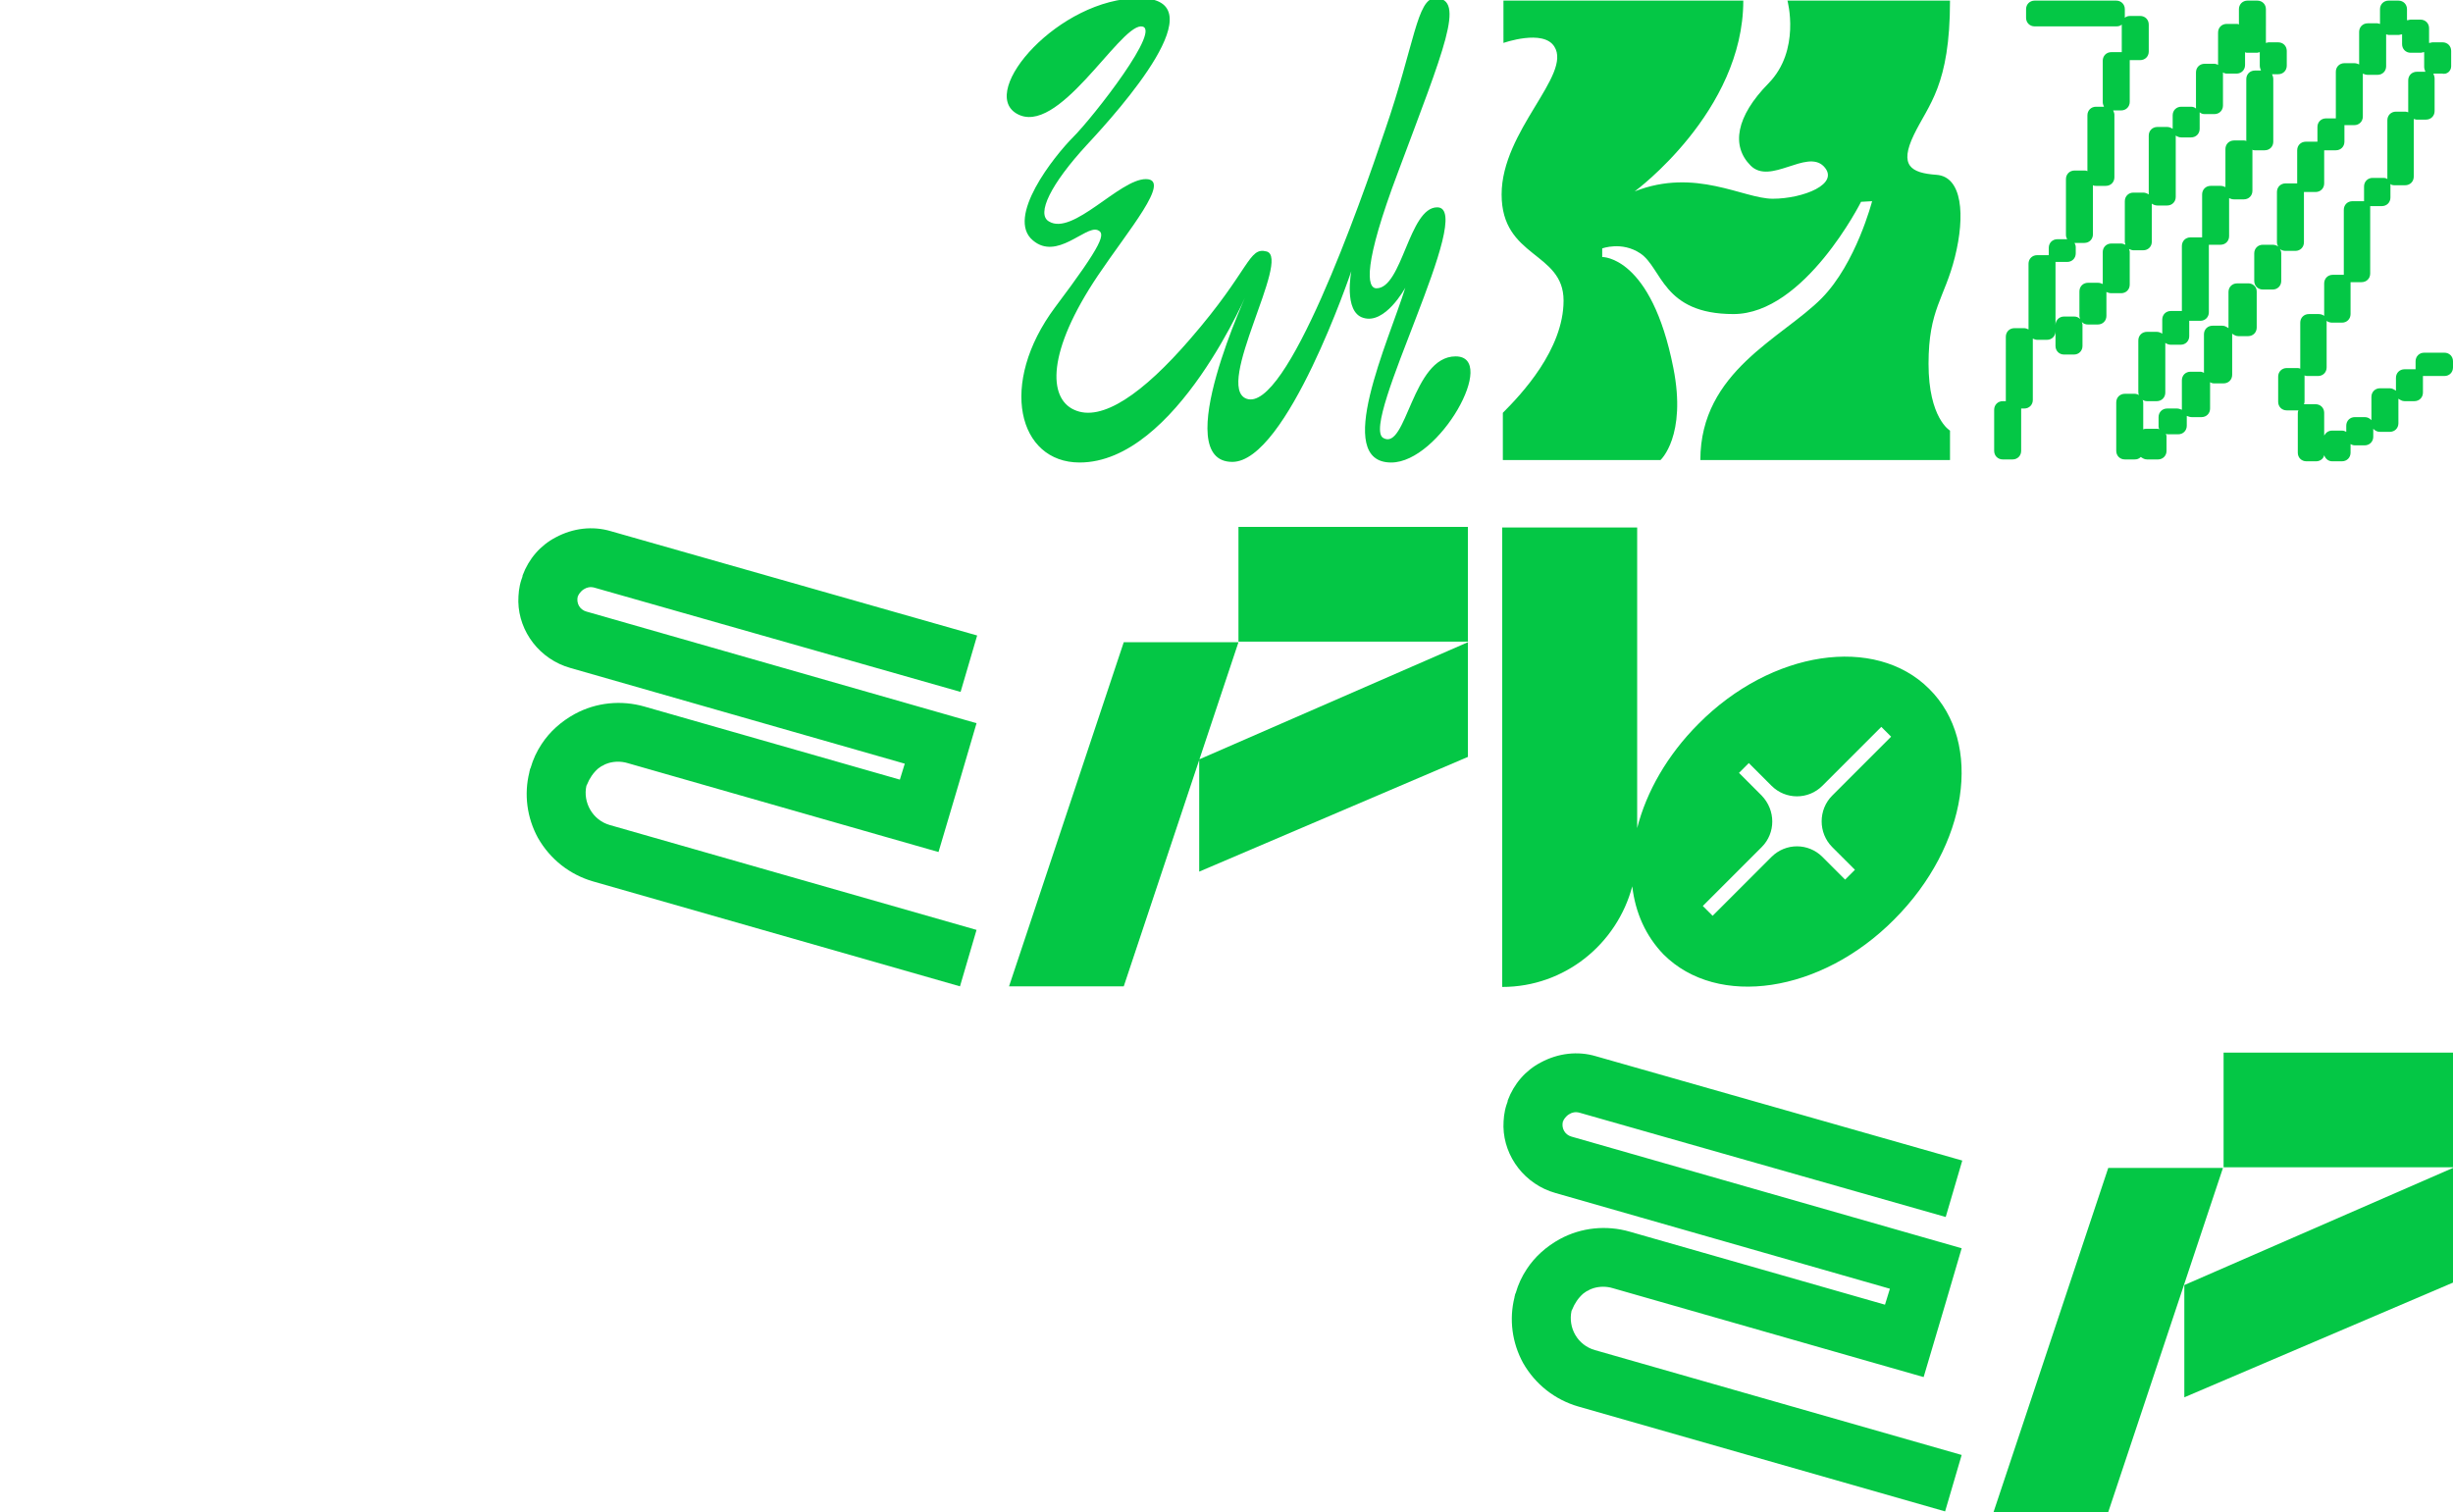 <?xml version="1.0" encoding="UTF-8"?> <!-- Generator: Adobe Illustrator 24.1.2, SVG Export Plug-In . SVG Version: 6.00 Build 0) --> <svg xmlns="http://www.w3.org/2000/svg" xmlns:xlink="http://www.w3.org/1999/xlink" x="0px" y="0px" viewBox="0 0 399.9 246.5" style="enable-background:new 0 0 399.9 246.5;" xml:space="preserve"> <style type="text/css"> .st0{display:none;} .st1{display:inline;fill:none;stroke:#000000;stroke-miterlimit:10;} .st2{fill:#04C745;} </style> <g id="grid" class="st0"> <rect x="5442.6" y="-1040.4" class="st1" width="24.8" height="74.5"></rect> <rect x="4722.7" y="-1040.4" class="st1" width="74.5" height="74.5"></rect> <rect x="4818.5" y="-1040.4" class="st1" width="74.5" height="74.5"></rect> <rect x="4914.2" y="-1040.4" class="st1" width="74.5" height="74.5"></rect> <rect x="5010" y="-1040.4" class="st1" width="74.5" height="74.5"></rect> <rect x="5105.7" y="-1040.4" class="st1" width="74.5" height="74.5"></rect> <rect x="5201.5" y="-1040.4" class="st1" width="74.5" height="74.5"></rect> <rect x="5297.2" y="-1040.4" class="st1" width="74.5" height="74.5"></rect> <rect x="5393" y="-1040.4" class="st1" width="74.5" height="74.5"></rect> <rect x="4722.7" y="-924.3" class="st1" width="74.5" height="74.5"></rect> <rect x="4818.5" y="-924.3" class="st1" width="74.5" height="74.5"></rect> <rect x="4914.2" y="-924.3" class="st1" width="74.5" height="74.5"></rect> <rect x="5010" y="-924.3" class="st1" width="74.5" height="74.5"></rect> <rect x="5105.7" y="-924.3" class="st1" width="74.5" height="74.5"></rect> <rect x="5201.5" y="-924.3" class="st1" width="74.5" height="74.5"></rect> <rect x="5297.2" y="-924.3" class="st1" width="74.5" height="74.5"></rect> <rect x="5393" y="-924.3" class="st1" width="74.5" height="74.5"></rect> <rect x="4722.7" y="-808.2" class="st1" width="74.5" height="74.5"></rect> <rect x="4818.5" y="-808.2" class="st1" width="74.5" height="74.5"></rect> <rect x="4914.2" y="-808.2" class="st1" width="74.5" height="74.5"></rect> <rect x="5010" y="-808.2" class="st1" width="74.5" height="74.5"></rect> <rect x="5105.7" y="-808.2" class="st1" width="74.5" height="74.5"></rect> <rect x="5201.5" y="-808.2" class="st1" width="74.5" height="74.5"></rect> <rect x="5297.2" y="-808.2" class="st1" width="74.5" height="74.5"></rect> <rect x="5393" y="-808.2" class="st1" width="74.5" height="74.5"></rect> <rect x="4722.7" y="-692.1" class="st1" width="74.5" height="74.5"></rect> <rect x="4722.7" y="-575.9" class="st1" width="74.5" height="74.5"></rect> <rect x="4818.5" y="-692.1" class="st1" width="74.5" height="74.5"></rect> <rect x="4914.2" y="-692.1" class="st1" width="74.5" height="74.5"></rect> <rect x="5010" y="-692.1" class="st1" width="74.5" height="74.5"></rect> <rect x="5105.7" y="-692.1" class="st1" width="74.5" height="74.5"></rect> <rect x="5201.5" y="-692.1" class="st1" width="74.5" height="74.5"></rect> <rect x="5297.2" y="-692.1" class="st1" width="74.5" height="74.5"></rect> <rect x="5393" y="-692.1" class="st1" width="74.5" height="74.5"></rect> <rect x="5297.2" y="-808.2" class="st1" width="24.8" height="74.5"></rect> <rect x="4818.5" y="-808.2" class="st1" width="18.6" height="74.5"></rect> <rect x="4837.1" y="-808.2" class="st1" width="18.6" height="74.5"></rect> <rect x="4855.7" y="-808.2" class="st1" width="18.6" height="74.5"></rect> <rect x="4874.3" y="-808.2" class="st1" width="18.6" height="74.5"></rect> <rect x="5346.9" y="-808.2" class="st1" width="24.8" height="74.5"></rect> <rect x="5322" y="-833" transform="matrix(-1.836970e-16 1 -1 -1.836970e-16 4538.694 -6130.233)" class="st1" width="24.8" height="74.5"></rect> <rect x="5322" y="-808.2" transform="matrix(-1.836970e-16 1 -1 -1.836970e-16 4563.526 -6105.401)" class="st1" width="24.8" height="74.5"></rect> <rect x="5322" y="-783.4" transform="matrix(-1.836970e-16 1 -1 -1.836970e-16 4588.358 -6080.568)" class="st1" width="24.8" height="74.5"></rect> <rect x="5226.1" y="-924.3" class="st1" width="24.8" height="74.5"></rect> <rect x="5393" y="-1040.4" class="st1" width="24.8" height="74.5"></rect> <rect x="5417.8" y="-1040.4" class="st1" width="24.8" height="74.5"></rect> <rect x="5251" y="-924.3" class="st1" width="24.8" height="74.5"></rect> <rect x="5226.1" y="-924.3" transform="matrix(-1.836970e-16 1 -1 -1.836970e-16 4351.504 -6125.619)" class="st1" width="24.8" height="74.5"></rect> <rect x="5226.1" y="-899.5" transform="matrix(-1.836970e-16 1 -1 -1.836970e-16 4376.337 -6100.786)" class="st1" width="24.8" height="74.5"></rect> <rect x="4846.4" y="-836.1" transform="matrix(-1.836970e-16 1 -1 -1.836970e-16 4056.831 -5654.579)" class="st1" width="18.6" height="74.5"></rect> <rect x="4846.4" y="-817.5" transform="matrix(-1.836970e-16 1 -1 -1.836970e-16 4075.456 -5635.955)" class="st1" width="18.6" height="74.5"></rect> <rect x="4846.4" y="-798.9" transform="matrix(-1.836970e-16 1 -1 -1.836970e-16 4094.08 -5617.331)" class="st1" width="18.6" height="74.5"></rect> <rect x="4846.4" y="-780.2" transform="matrix(-1.836970e-16 1 -1 -1.836970e-16 4112.705 -5598.706)" class="st1" width="18.6" height="74.5"></rect> <rect x="4932.8" y="-924.3" class="st1" width="18.6" height="74.5"></rect> <rect x="4970.1" y="-924.3" class="st1" width="18.6" height="74.5"></rect> <rect x="4942.1" y="-933.6" transform="matrix(-1.836970e-16 1 -1 -1.836970e-16 4055.087 -5847.826)" class="st1" width="18.6" height="74.5"></rect> <rect x="4942.1" y="-896.4" transform="matrix(-1.836970e-16 1 -1 -1.836970e-16 4092.336 -5810.578)" class="st1" width="18.6" height="74.5"></rect> <rect x="5417.8" y="-1015.6" transform="matrix(-1.836970e-16 1 -1 -1.836970e-16 4451.871 -6408.56)" class="st1" width="24.8" height="74.5"></rect> <rect x="5417.8" y="-1065.3" transform="matrix(-1.836970e-16 1 -1 -1.836970e-16 4402.206 -6458.225)" class="st1" width="24.8" height="74.5"></rect> <rect x="5417.8" y="-1040.4" transform="matrix(-1.836970e-16 1 -1 -1.836970e-16 4427.038 -6433.392)" class="st1" width="24.8" height="74.5"></rect> </g> <g id="letters"> <path class="st2" d="M314.5,112.3c-8.8-8.8-25.7-6.3-37.6,5.7c-5.1,5.1-8.5,11.1-10,17v-49h-22v52.9v0.6v21.4 c10.2,0,18.7-7,21.2-16.4c0.5,4.3,2.2,8.1,5.1,11.1c8.8,8.8,25.7,6.3,37.6-5.7C320.8,137.9,323.4,121.1,314.5,112.3z M298.7,138.1 l3.7,3.7l-1.6,1.6l-3.7-3.7c-2.3-2.3-6-2.3-8.3,0l-9.6,9.6l-1.6-1.6l9.6-9.6c2.3-2.3,2.3-6,0-8.4l-3.7-3.7l1.6-1.6l3.7,3.7 c2.3,2.3,6,2.3,8.3,0l9.6-9.6l1.6,1.6l-9.6,9.6C296.4,132,296.4,135.8,298.7,138.1z"></path> <path class="st2" d="M284.2,0.1c0,18.1-17.7,31.1-17.7,31.1c9.9-3.9,17.7,1.2,22.5,1.2c4.9,0,11.1-2.4,8.3-5.3 c-2.8-2.8-8.7,3.1-11.9-0.1c-3.2-3.2-2.4-8,2.9-13.4c5.3-5.4,3.1-13.5,3.1-13.5h26.5c0,13.9-3.5,16.9-5.9,21.9 c-2.4,5-0.5,6.2,3.7,6.5c4.2,0.3,4.7,6.6,3,13.4c-1.7,6.8-4.3,8.5-4.3,17.4s3.5,10.9,3.5,10.9V75h-40.7c0-14.5,13.4-19.9,19.8-26.4 c5.6-5.7,8.2-15.8,8.2-15.8l-1.8,0.1c0,0-9.2,18.3-20.8,18.3c-11.6,0-11.6-7.5-15.2-9.9c-3-2-6.2-0.8-6.2-0.8v1.4 c0,0,8-0.2,11.6,18.1c2.2,11.1-2.1,15-2.1,15h-25.7v-7.7c3-3,9.9-10.3,9.9-18.3c0-8-10.1-6.9-10.1-17.3s11.5-19.5,8.6-24.1 c-1.8-2.9-8.3-0.6-8.3-0.6V0.1H284.2z"></path> <path class="st2" d="M99.4,134.5l59.8,17.1l-2.7,9.2l-59.8-17.1c-3.8-1.1-7-3.6-9-7.1c-1.8-3.3-2.3-7.1-1.4-10.7 c0-0.2,0.1-0.3,0.1-0.5l0.1-0.2c0.4-1.4,1-2.7,1.8-3.9c1.3-2,3.2-3.7,5.4-4.9c3.5-1.9,7.6-2.3,11.4-1.2l41.6,11.9l0.8-2.6 l-54.5-15.6c-5-1.4-8.4-5.9-8.5-10.8c0-1.2,0.1-2.4,0.5-3.6c0.1-0.3,0.2-0.5,0.2-0.7c1-2.7,2.9-4.9,5.4-6.2c2.8-1.5,6-1.9,9-1 l59.7,17l-2.7,9.2l-59.7-17c-0.7-0.2-1.3,0-1.6,0.2c-0.2,0.1-0.5,0.3-0.8,0.7c-0.1,0.1-0.1,0.2-0.2,0.3c0,0.1,0,0.1-0.1,0.2 c-0.3,1.1,0.3,2.2,1.4,2.5l63.6,18.2l-2.7,9.2l0,0l-3.5,11.8l-9.1-2.6l0,0l-41.6-11.9c-1-0.3-2.1-0.3-3.1,0 c-0.3,0.1-0.6,0.2-0.9,0.4c-0.3,0.1-0.5,0.3-0.8,0.5c-0.8,0.7-1.4,1.6-1.8,2.6l-0.1,0.2C95,130.8,96.6,133.7,99.4,134.5z"></path> <path class="st2" d="M239.3,85.9v18.7h-37.4V85.9H239.3z M164.5,160.8h18.7l18.7-56.1h-18.7L164.5,160.8z M195.5,142.1l43.8-18.7 v-18.7l-43.8,19.1V142.1z"></path> <path class="st2" d="M260,220.1l59.8,17.1l-2.7,9.2l-59.8-17.1c-3.8-1.1-7-3.6-9-7.1c-1.8-3.3-2.3-7.1-1.4-10.7 c0-0.2,0.1-0.3,0.1-0.5l0.1-0.2c0.4-1.4,1-2.7,1.8-3.9c1.3-2,3.2-3.7,5.4-4.9c3.5-1.9,7.6-2.3,11.4-1.2l41.6,11.9l0.8-2.6 l-54.5-15.6c-5-1.4-8.4-5.9-8.5-10.8c0-1.2,0.1-2.4,0.5-3.6c0.1-0.3,0.2-0.5,0.2-0.7c1-2.7,2.9-4.9,5.4-6.2c2.8-1.5,6-1.9,9-1 l59.7,17l-2.7,9.2l-59.7-17c-0.7-0.2-1.3,0-1.6,0.2c-0.2,0.1-0.5,0.3-0.8,0.7c-0.1,0.1-0.1,0.2-0.2,0.3c0,0.1,0,0.1-0.1,0.2 c-0.3,1.1,0.3,2.2,1.4,2.5l63.6,18.2l-2.7,9.2l0,0l-3.5,11.8l-9.1-2.6l0,0L262.9,210c-1-0.3-2.1-0.3-3.1,0 c-0.3,0.1-0.6,0.2-0.9,0.4c-0.3,0.1-0.5,0.3-0.8,0.5c-0.8,0.7-1.4,1.6-1.8,2.6l-0.1,0.2C255.6,216.5,257.2,219.3,260,220.1z"></path> <path class="st2" d="M399.9,171.6v18.7h-37.4v-18.7H399.9z M325,246.5h18.7l18.7-56.1h-18.7L325,246.5z M356.1,227.8l43.8-18.7 v-18.7l-43.8,19.1V227.8z"></path> <path class="st2" d="M165.7,18.5c-6.2-3.7,7-18.8,20-18.8c13.1,0-3.1,18.1-8.5,23.9c-5.9,6.4-8.3,11.3-6.2,12.5 c3.9,2.4,11.5-6.9,15.8-6.9s-2.9,8.4-7.8,15.7c-8.4,12.5-8.1,20-3.9,21.9c4.5,2.1,11.3-2.7,18.9-11.5c9.9-11.4,9.5-15.1,12.5-14.3 c4,1.1-8.6,22-3.3,24c6.5,2.4,18.5-31.6,22.6-43.8C230.6,7.3,231-0.3,234-0.3c5,0,1.4,8.3-6.1,28.4c-5.7,15.1-5.1,18.9-3.5,18.9 c4.2,0,5.3-13.2,9.9-13.2c6.5,0-12.7,35.3-8.8,37.6c3.8,2.2,4.7-13.3,11.8-13.3c7,0-2.6,17.3-10.5,17.3c-9.6,0-0.4-19.8,2.3-28.5 c0,0-3.3,6.1-6.9,4.9c-3.2-1-1.9-7.6-1.9-7.6s-10.5,31.1-19.4,31.1c-10.5,0,2.7-28.2,2.7-28.2S191.8,75.4,176,75.4 c-10,0-13.3-12.8-4-25.3c7.9-10.5,8.3-12.1,6.9-12.6c-2-0.7-6.6,5-10.5,1.7c-4.5-3.7,3.4-13.7,6.6-16.9c3.2-3.2,14.8-18,11-18 C182.3,4.4,172.4,22.5,165.7,18.5z"></path> <path class="st2" d="M367.9,47.5v5.9c0,0.8-0.6,1.4-1.4,1.4h-1.6c-0.4,0-0.7-0.2-1-0.4v6.7c0,0.8-0.6,1.4-1.4,1.4h-1.6 c-0.2,0-0.5-0.1-0.6-0.2v4.3c0,0.8-0.6,1.4-1.4,1.4h-1.6c-0.3,0-0.5-0.1-0.8-0.2v1.6c0,0.8-0.6,1.4-1.4,1.4h-1.6 c-0.1,0-0.3,0-0.4-0.1c0,0.1,0.1,0.3,0.1,0.4v2.4c0,0.8-0.6,1.4-1.4,1.4H350c-0.4,0-0.7-0.2-1-0.4c-0.3,0.3-0.6,0.4-1,0.4h-1.6 c-0.8,0-1.4-0.6-1.4-1.4v-7.9c0-0.8,0.6-1.4,1.4-1.4h1.6c0.3,0,0.5,0.1,0.7,0.2c-0.1-0.2-0.1-0.4-0.1-0.6v-8.3 c0-0.8,0.6-1.4,1.4-1.4h1.6c0.3,0,0.6,0.1,0.9,0.3v-2.3c0-0.8,0.6-1.4,1.4-1.4h1.6c0.1,0,0.1,0,0.2,0c0,0,0-0.1,0-0.1V40.1 c0-0.8,0.6-1.4,1.4-1.4h1.6c0.1,0,0.2,0,0.3,0c0-0.1,0-0.2,0-0.3v-6.7c0-0.8,0.6-1.4,1.4-1.4h1.6c0.3,0,0.6,0.1,0.8,0.2v-6.2 c0-0.8,0.6-1.4,1.4-1.4h1.6c0.1,0,0.3,0,0.4,0.1V12.9c0-0.8,0.6-1.4,1.4-1.4h1c-0.1-0.2-0.2-0.5-0.2-0.8V8.5 c-0.1,0-0.3,0.1-0.4,0.1h-1.6c-0.1,0-0.3,0-0.4-0.1v2.1c0,0.8-0.6,1.4-1.4,1.4H363c-0.2,0-0.5-0.1-0.6-0.2v5.4 c0,0.8-0.6,1.4-1.4,1.4h-1.6c-0.3,0-0.6-0.1-0.8-0.3c0,0.1,0,0.2,0,0.3v2.4c0,0.8-0.6,1.4-1.4,1.4h-1.6c-0.3,0-0.6-0.1-0.9-0.3v10 c0,0.8-0.6,1.4-1.4,1.4h-1.6c-0.3,0-0.6-0.1-0.9-0.3v6.2c0,0.8-0.6,1.4-1.4,1.4h-1.6c-0.2,0-0.5-0.1-0.7-0.2c0,0.1,0.1,0.3,0.1,0.4 v5.4c0,0.8-0.6,1.4-1.4,1.4h-1.6c-0.3,0-0.6-0.1-0.8-0.2v3.9c0,0.8-0.6,1.4-1.4,1.4h-1.6c-0.4,0-0.7-0.1-1-0.4 c0,0.1,0.1,0.3,0.1,0.4v3.5c0,0.8-0.6,1.4-1.4,1.4h-1.6c-0.8,0-1.4-0.6-1.4-1.4V54c0,0.8-0.6,1.4-1.4,1.4h-1.6 c-0.2,0-0.5-0.1-0.7-0.2v10c0,0.8-0.6,1.4-1.4,1.4h-0.5c0,0.1,0,0.1,0,0.2v6.7c0,0.8-0.6,1.4-1.4,1.4h-1.6c-0.8,0-1.4-0.6-1.4-1.4 v-6.7c0-0.8,0.6-1.4,1.4-1.4h0.5c0-0.1,0-0.1,0-0.2V54.9c0-0.8,0.6-1.4,1.4-1.4h1.6c0.2,0,0.5,0.1,0.7,0.2V43 c0-0.8,0.6-1.4,1.4-1.4h1.6c0.1,0,0.2,0,0.3,0c0-0.1,0-0.1,0-0.2v-1c0-0.8,0.6-1.4,1.4-1.4h1.6c0,0,0,0,0,0 c-0.1-0.2-0.2-0.4-0.2-0.7v-9.1c0-0.8,0.6-1.4,1.4-1.4h1.6c0.2,0,0.3,0,0.5,0.1v-9.1c0-0.8,0.6-1.4,1.4-1.4h1.3 c-0.1-0.2-0.2-0.5-0.2-0.7V9.9c0-0.8,0.6-1.4,1.4-1.4h1.6c0,0,0,0,0.1,0c0,0,0-0.1,0-0.1V4c0,0,0,0,0,0c-0.2,0.2-0.5,0.3-0.9,0.3 h-13.3c-0.8,0-1.4-0.6-1.4-1.4V1.5c0-0.8,0.6-1.4,1.4-1.4H345c0.8,0,1.4,0.6,1.4,1.4v1.4c0,0,0,0,0,0c0.2-0.2,0.5-0.3,0.9-0.3h1.6 c0.8,0,1.4,0.6,1.4,1.4v4.4c0,0.8-0.6,1.4-1.4,1.4h-1.6c0,0,0,0-0.1,0c0,0,0,0.1,0,0.1v6.7c0,0.8-0.6,1.4-1.4,1.4h-1.3 c0.1,0.2,0.2,0.5,0.2,0.7v10.2c0,0.8-0.6,1.4-1.4,1.4h-1.6c-0.2,0-0.3,0-0.5-0.1v8c0,0.8-0.6,1.4-1.4,1.4h-1.6c0,0,0,0,0,0 c0.1,0.2,0.2,0.4,0.2,0.7v1c0,0.8-0.6,1.4-1.4,1.4h-1.6c-0.1,0-0.2,0-0.3,0c0,0.1,0,0.1,0,0.2v10.1c0-0.8,0.6-1.4,1.4-1.4h1.6 c0.4,0,0.7,0.1,1,0.4c0-0.1-0.1-0.3-0.1-0.4v-4.1c0-0.8,0.6-1.4,1.4-1.4h1.6c0.3,0,0.6,0.1,0.8,0.2v-5.2c0-0.8,0.6-1.4,1.4-1.4h1.6 c0.2,0,0.5,0.1,0.7,0.2c0-0.1-0.1-0.3-0.1-0.4v-6.7c0-0.8,0.6-1.4,1.4-1.4h1.6c0.3,0,0.6,0.1,0.9,0.3v-9.6c0-0.8,0.6-1.4,1.4-1.4 h1.6c0.3,0,0.6,0.1,0.9,0.3v-2.2c0-0.8,0.6-1.4,1.4-1.4h1.6c0.3,0,0.6,0.1,0.8,0.3c0-0.1,0-0.2,0-0.3v-5.6c0-0.8,0.6-1.4,1.4-1.4 h1.6c0.2,0,0.5,0.1,0.6,0.2V5.3c0-0.8,0.6-1.4,1.4-1.4h1.6c0.1,0,0.3,0,0.4,0.1V1.5c0-0.8,0.6-1.4,1.4-1.4h1.6 c0.8,0,1.4,0.6,1.4,1.4V7c0.1,0,0.3-0.1,0.4-0.1h1.6c0.8,0,1.4,0.6,1.4,1.4v2.4c0,0.8-0.6,1.4-1.4,1.4h-1c0.1,0.2,0.2,0.5,0.2,0.8 v10.2c0,0.8-0.6,1.4-1.4,1.4h-1.6c-0.1,0-0.3,0-0.4-0.1v6.7c0,0.8-0.6,1.4-1.4,1.4h-1.6c-0.3,0-0.6-0.1-0.8-0.2v6.2 c0,0.8-0.6,1.4-1.4,1.4h-1.6c-0.1,0-0.2,0-0.3,0c0,0.1,0,0.2,0,0.3v10.7c0,0.8-0.6,1.4-1.4,1.4h-1.6c-0.1,0-0.1,0-0.2,0 c0,0,0,0.1,0,0.1v2.4c0,0.8-0.6,1.4-1.4,1.4h-1.6c-0.3,0-0.6-0.1-0.9-0.3v8.1c0,0.8-0.6,1.4-1.4,1.4H350c-0.3,0-0.5-0.1-0.7-0.2 c0.1,0.2,0.1,0.4,0.1,0.6v4.2c0.2-0.1,0.4-0.1,0.6-0.1h1.6c0.1,0,0.3,0,0.4,0.1c0-0.1-0.1-0.3-0.1-0.4v-1.6c0-0.8,0.6-1.4,1.4-1.4 h1.6c0.3,0,0.5,0.1,0.8,0.2V62c0-0.8,0.6-1.4,1.4-1.4h1.6c0.2,0,0.5,0.1,0.6,0.2v-6.3c0-0.8,0.6-1.4,1.4-1.4h1.6 c0.4,0,0.7,0.2,1,0.4v-5.9c0-0.8,0.6-1.4,1.4-1.4h1.6C367.2,46.1,367.9,46.7,367.9,47.5z M399.6,10.8V8.3c0-0.8-0.6-1.4-1.4-1.4 h-1.6c-0.2,0-0.4,0.1-0.6,0.1V4.6c0-0.8-0.6-1.4-1.4-1.4H393c-0.2,0-0.4,0.1-0.6,0.1V1.5c0-0.8-0.6-1.4-1.4-1.4h-1.6 c-0.8,0-1.4,0.6-1.4,1.4v2.4c-0.1,0-0.3-0.1-0.4-0.1h-1.6c-0.8,0-1.4,0.6-1.4,1.4v5.3c-0.2-0.1-0.5-0.2-0.8-0.2h-1.6 c-0.8,0-1.4,0.6-1.4,1.4V19c0,0.1,0,0.2,0,0.3c0,0,0,0,0,0h-1.6c-0.8,0-1.4,0.6-1.4,1.4v2.4c-0.1,0-0.2,0-0.3,0h-1.6 c-0.8,0-1.4,0.6-1.4,1.4v5.4c-0.1,0-0.2,0-0.3,0h-1.6c-0.8,0-1.4,0.6-1.4,1.4v8.2c0,0.3,0.1,0.5,0.2,0.7c-0.2-0.2-0.6-0.3-0.9-0.3 h-1.6c-0.8,0-1.4,0.6-1.4,1.4v4.5c0,0.8,0.6,1.4,1.4,1.4h1.6c0.8,0,1.4-0.6,1.4-1.4v-4.5c0-0.3-0.1-0.5-0.2-0.7 c0.2,0.2,0.6,0.3,0.9,0.3h1.6c0.8,0,1.4-0.6,1.4-1.4v-8.2c0.1,0,0.2,0,0.3,0h1.6c0.8,0,1.4-0.6,1.4-1.4v-5.4c0.1,0,0.2,0,0.3,0h1.6 c0.8,0,1.4-0.6,1.4-1.4v-2.4c0-0.1,0-0.2,0-0.3c0,0,0,0,0,0h1.6c0.8,0,1.4-0.6,1.4-1.4v-7c0.2,0.1,0.5,0.2,0.8,0.2h1.6 c0.8,0,1.4-0.6,1.4-1.4V5.6c0.1,0,0.3,0.1,0.4,0.1h1.6c0.2,0,0.4-0.1,0.6-0.1v1.6c0,0.8,0.6,1.4,1.4,1.4h1.6c0.2,0,0.4-0.1,0.6-0.1 v2.4c0,0.3,0.1,0.5,0.2,0.8H394c-0.8,0-1.4,0.6-1.4,1.4v5.2c-0.1,0-0.3-0.1-0.4-0.1h-1.6c-0.8,0-1.4,0.6-1.4,1.4v9.5c0,0,0,0,0,0.1 c-0.2-0.2-0.5-0.2-0.8-0.2h-1.6c-0.8,0-1.4,0.6-1.4,1.4v2.1c0,0.1,0,0.2,0,0.3c-0.1,0-0.2,0-0.3,0h-1.6c-0.8,0-1.4,0.6-1.4,1.4 v10.6c0,0,0,0,0,0c-0.1,0-0.1,0-0.2,0h-1.6c-0.8,0-1.4,0.6-1.4,1.4v5.2c0,0,0,0.1,0,0.1c-0.2-0.2-0.6-0.3-0.9-0.3h-1.6 c-0.8,0-1.4,0.6-1.4,1.4v7.5c0,0,0,0,0,0c-0.2-0.1-0.4-0.1-0.6-0.1h-1.6c-0.8,0-1.4,0.6-1.4,1.4v4.1c0,0.8,0.6,1.4,1.4,1.4h1.6 c0.1,0,0.2,0,0.3,0c-0.1,0.2-0.1,0.4-0.1,0.6v6.3c0,0.8,0.6,1.4,1.4,1.4h1.6c0.6,0,1.2-0.4,1.3-1c0.2,0.6,0.7,1,1.3,1h1.6 c0.8,0,1.4-0.6,1.4-1.4v-1.4c0.2,0.1,0.4,0.2,0.7,0.2h1.6c0.8,0,1.4-0.6,1.4-1.4v-1.3c0.3,0.3,0.6,0.5,1.1,0.5h1.6 c0.8,0,1.4-0.6,1.4-1.4V65c0.3,0.2,0.6,0.4,1,0.4h1.6c0.8,0,1.4-0.6,1.4-1.4v-2.4c0-0.1,0-0.2,0-0.3c0.1,0,0.2,0,0.2,0h3.3 c0.8,0,1.4-0.6,1.4-1.4v-1c0-0.8-0.6-1.4-1.4-1.4h-3.3c-0.8,0-1.4,0.6-1.4,1.4v1c0,0.1,0,0.2,0,0.3c-0.1,0-0.2,0-0.2,0h-1.6 c-0.8,0-1.4,0.6-1.4,1.4v2.1c-0.3-0.2-0.6-0.4-1-0.4H388c-0.8,0-1.4,0.6-1.4,1.4v3.8c-0.3-0.3-0.6-0.5-1.1-0.5h-1.6 c-0.8,0-1.4,0.6-1.4,1.4v1c-0.2-0.1-0.4-0.2-0.7-0.2h-1.6c-0.6,0-1,0.3-1.3,0.8v-3.7c0-0.8-0.6-1.4-1.4-1.4h-1.6 c-0.1,0-0.2,0-0.3,0c0.1-0.2,0.1-0.4,0.1-0.6v-4.1c0,0,0,0,0,0c0.2,0.1,0.4,0.1,0.6,0.1h1.6c0.8,0,1.4-0.6,1.4-1.4v-7.5 c0,0,0-0.1,0-0.1c0.2,0.2,0.6,0.3,0.9,0.3h1.6c0.8,0,1.4-0.6,1.4-1.4v-5.2c0,0,0,0,0,0c0.1,0,0.1,0,0.2,0h1.6 c0.8,0,1.4-0.6,1.4-1.4V33.9c0-0.1,0-0.2,0-0.3c0.1,0,0.2,0,0.3,0h1.6c0.8,0,1.4-0.6,1.4-1.4v-2.1c0,0,0,0,0-0.1 c0.2,0.2,0.5,0.2,0.8,0.2h1.6c0.8,0,1.4-0.6,1.4-1.4v-9.4c0.1,0,0.3,0.1,0.4,0.1h1.6c0.8,0,1.4-0.6,1.4-1.4v-5.3 c0-0.3-0.1-0.5-0.2-0.8h1.4C399,12.2,399.6,11.5,399.6,10.8z"></path> </g> </svg> 